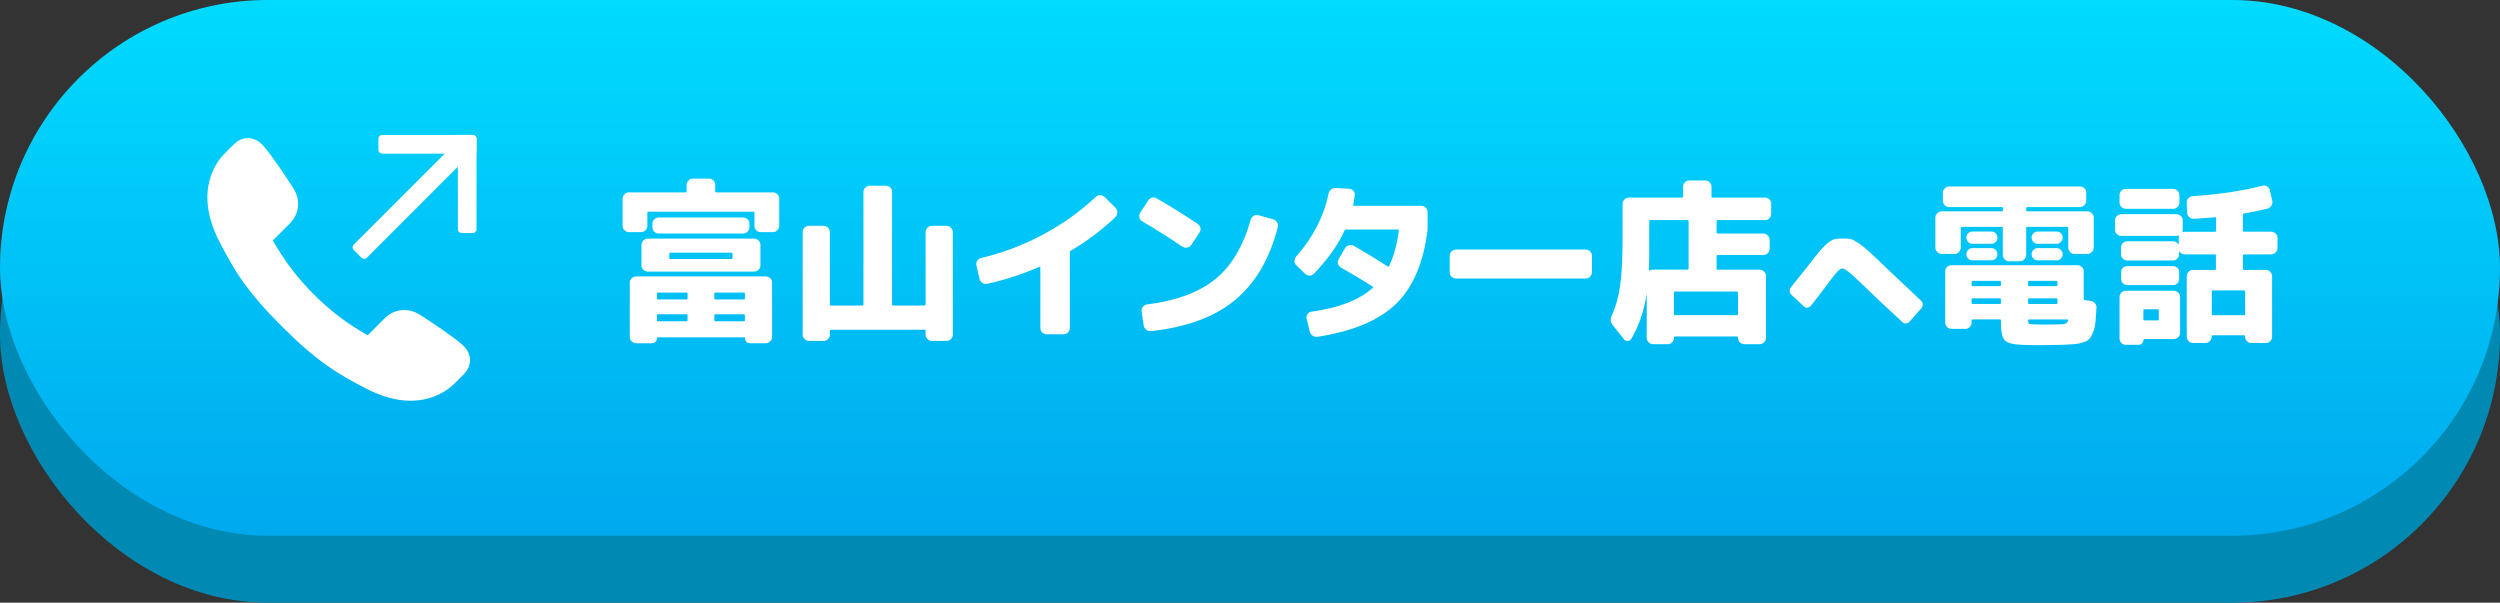 <?xml version="1.0" encoding="UTF-8"?><svg id="b" xmlns="http://www.w3.org/2000/svg" xmlns:xlink="http://www.w3.org/1999/xlink" viewBox="0 0 560 135"><rect x="0" y="0" width="560" height="135" fill="#333333" stroke="none"/><defs><style>.e{fill:#fff;}.f{fill:#008ab3;}.g{fill:url(#d);}</style><linearGradient id="d" x1="280" y1="120" x2="280" y2="0" gradientTransform="matrix(1, 0, 0, 1, 0, 0)" gradientUnits="userSpaceOnUse"><stop offset="0" stop-color="#00a9ee"/><stop offset="1" stop-color="#00dbff"/></linearGradient></defs><g id="c"><rect class="f" x="0" y="15" width="560" height="120" rx="60" ry="60"/><rect class="g" x="0" y="0" width="560" height="120" rx="60" ry="60"/><g><g><path class="e" d="M140.87,52c-.37,0-.69-.14-.98-.41-.29-.27-.43-.61-.43-1v-6.09c0-.37,.14-.69,.43-.98,.29-.29,.61-.43,.98-.43h12.73c.13,0,.2-.07,.2-.2v-1.48c0-.37,.14-.69,.43-.98,.29-.29,.61-.43,.98-.43h3.59c.36,0,.69,.14,.98,.41,.29,.27,.43,.61,.43,1v1.48c0,.13,.06,.2,.2,.2h12.73c.36,0,.69,.14,.98,.41,.29,.27,.43,.61,.43,1v6.09c0,.36-.14,.69-.43,.98-.29,.29-.61,.43-.98,.43h-2.77c-.37,0-.68-.14-.96-.41s-.41-.61-.41-1v-2.97c0-.13-.07-.2-.2-.2h-23.59c-.13,0-.2,.06-.2,.2v2.97c0,.36-.14,.69-.41,.98-.27,.29-.59,.43-.96,.43h-2.77Zm.2,11.29c0-.37,.14-.68,.43-.96,.29-.27,.61-.41,.98-.41h29.06c.36,0,.69,.13,.98,.39,.29,.26,.43,.59,.43,.98v12.19c0,.36-.14,.69-.43,.98-.29,.29-.61,.43-.98,.43h-3.55c-.31,0-.58-.11-.8-.33-.22-.22-.33-.5-.33-.84,0-.11-.05-.16-.16-.16h-19.38c-.1,0-.16,.05-.16,.16,0,.31-.1,.59-.31,.82-.21,.23-.48,.35-.82,.35h-3.55c-.37,0-.69-.14-.98-.43-.29-.29-.43-.61-.43-.98v-12.19Zm2.62-8.44c0-.37,.14-.69,.43-.98,.29-.29,.61-.43,.98-.43h23.83c.36,0,.69,.14,.98,.41,.29,.27,.43,.61,.43,1v4.61c0,.36-.14,.68-.43,.96-.29,.27-.61,.41-.98,.41h-23.83c-.37,0-.69-.14-.98-.41-.29-.27-.43-.59-.43-.96v-4.61Zm22.77-2.54h-18.91c-.37,0-.69-.13-.98-.39-.29-.26-.43-.59-.43-.98v-.86c0-.37,.14-.68,.43-.96,.29-.27,.61-.41,.98-.41h18.91c.36,0,.69,.14,.98,.41,.29,.27,.43,.59,.43,.96v.86c0,.36-.14,.68-.43,.96-.29,.27-.61,.41-.98,.41Zm-19.3,13.44v1.17c0,.1,.06,.16,.2,.16h6.45c.13,0,.2-.05,.2-.16v-1.17c0-.13-.07-.2-.2-.2h-6.45c-.13,0-.2,.06-.2,.2Zm0,4.84v1.17c0,.13,.06,.2,.2,.2h6.45c.13,0,.2-.07,.2-.2v-1.17c0-.13-.07-.2-.2-.2h-6.45c-.13,0-.2,.06-.2,.2Zm2.77-13.79v1.05c0,.1,.06,.16,.2,.16h13.75c.13,0,.2-.05,.2-.16v-1.05c0-.13-.07-.2-.2-.2h-13.75c-.13,0-.2,.06-.2,.2Zm10.08,8.95v1.17c0,.1,.06,.16,.2,.16h6.45c.13,0,.2-.05,.2-.16v-1.17c0-.13-.07-.2-.2-.2h-6.45c-.13,0-.2,.06-.2,.2Zm0,4.84v1.17c0,.13,.06,.2,.2,.2h6.45c.13,0,.2-.07,.2-.2v-1.17c0-.13-.07-.2-.2-.2h-6.45c-.13,0-.2,.06-.2,.2Z"/><path class="e" d="M181.21,76.37c-.37,0-.69-.14-.98-.43-.29-.29-.43-.61-.43-.98v-22.97c0-.37,.14-.69,.41-.98,.27-.29,.61-.43,1-.43h3.28c.36,0,.69,.14,.98,.43s.43,.61,.43,.98v16.25c0,.13,.06,.2,.2,.2h7.11c.13,0,.2-.07,.2-.2v-25.27c0-.37,.14-.68,.43-.96,.29-.27,.61-.41,.98-.41h3.59c.36,0,.69,.13,.98,.39,.29,.26,.43,.59,.43,.98v25.27c0,.13,.06,.2,.2,.2h7.11c.13,0,.2-.07,.2-.2v-16.25c0-.37,.14-.69,.43-.98,.29-.29,.61-.43,.98-.43h3.28c.36,0,.69,.14,.98,.43s.43,.61,.43,.98v22.97c0,.36-.14,.69-.41,.98-.27,.29-.61,.43-1,.43h-3.28c-.37,0-.69-.14-.98-.43-.29-.29-.43-.61-.43-.98v-.94c0-.11-.07-.16-.2-.16h-21.02c-.13,0-.2,.05-.2,.16v.94c0,.36-.14,.69-.43,.98-.29,.29-.61,.43-.98,.43h-3.28Z"/><path class="e" d="M219.41,62.47l-.7-3.01c-.08-.37-.01-.72,.2-1.05,.21-.34,.49-.55,.86-.62,4.84-1.15,9.47-2.9,13.87-5.25,4.4-2.36,8.32-5.15,11.76-8.38,.26-.29,.59-.43,1-.43s.76,.14,1.07,.43l2.42,2.42c.26,.29,.39,.62,.39,1s-.13,.71-.39,1c-2.94,2.84-6.29,5.36-10.04,7.58-.13,.08-.2,.17-.2,.27v17.03c0,.39-.14,.72-.41,1s-.61,.41-1,.41h-3.79c-.39,0-.72-.14-1-.41s-.41-.61-.41-1v-13.59c0-.13-.07-.17-.2-.12-3.72,1.64-7.63,2.92-11.72,3.83-.37,.08-.72,0-1.07-.21-.35-.22-.57-.51-.64-.88Z"/><path class="e" d="M255.88,49.58c-.34-.18-.55-.47-.64-.86-.09-.39-.03-.76,.18-1.09l1.76-2.7c.21-.34,.5-.56,.88-.66,.38-.1,.75-.04,1.11,.2,3.23,1.88,6.28,3.78,9.14,5.7,.31,.21,.51,.51,.59,.9s0,.74-.23,1.05l-1.84,2.77c-.21,.31-.51,.5-.92,.57-.4,.06-.76,0-1.07-.21-2.97-2.01-5.95-3.89-8.95-5.66Zm29.26-.47c.36,.1,.66,.33,.9,.66,.23,.34,.3,.69,.2,1.05-1.8,7.11-4.99,12.56-9.57,16.37-4.58,3.8-10.89,6.13-18.91,6.99-.37,.03-.7-.09-1.02-.33-.31-.25-.5-.55-.55-.92l-.47-3.16c-.05-.37,.04-.7,.27-1.02s.53-.5,.9-.55c6.61-.83,11.73-2.73,15.35-5.68,3.62-2.96,6.26-7.4,7.93-13.34,.1-.37,.33-.64,.66-.84,.34-.2,.69-.24,1.05-.14l3.24,.9Z"/><path class="e" d="M292.31,61.29l-1.88-1.8c-.29-.26-.44-.59-.45-.98-.01-.39,.11-.74,.37-1.05,3.8-4.32,6.21-9.01,7.23-14.06,.08-.39,.28-.71,.61-.96,.33-.25,.68-.36,1.07-.33l2.97,.16c.36,.03,.68,.18,.94,.47,.26,.29,.36,.61,.31,.98l-.35,2.15c-.05,.13-.01,.21,.12,.23h15.12c.39,0,.72,.14,1,.41s.41,.61,.41,1v3.91c-.89,7.37-3.24,12.91-7.05,16.62-3.82,3.71-9.68,6.18-17.6,7.4-.39,.05-.76-.03-1.09-.25-.34-.22-.56-.54-.66-.96l-.7-2.85c-.08-.37,0-.7,.21-1.02,.22-.31,.51-.5,.88-.55,6.15-.83,10.73-2.62,13.75-5.35,.1-.1,.09-.2-.04-.27-1.64-1.07-4.01-2.49-7.11-4.26-.34-.21-.56-.5-.66-.86-.1-.37-.05-.72,.16-1.05l1.41-2.42c.21-.34,.5-.56,.88-.66,.38-.1,.75-.07,1.11,.12,2.53,1.46,5.06,3.01,7.62,4.65,.1,.05,.18,.04,.23-.04,1.04-2.11,1.78-4.79,2.23-8.05,0-.13-.05-.2-.16-.2h-11.68c-.16,0-.26,.05-.31,.16-1.48,3.28-3.78,6.52-6.88,9.73-.29,.29-.62,.43-1,.43s-.71-.14-1-.43Z"/><path class="e" d="M326.14,62.39c-.39,0-.72-.14-1-.41s-.41-.62-.41-1.04v-3.59c0-.39,.14-.73,.41-1.02,.27-.29,.61-.43,1-.43h29.06c.39,0,.72,.14,1,.43,.27,.29,.41,.62,.41,1.02v3.59c0,.39-.14,.73-.41,1.02-.27,.29-.61,.43-1,.43h-29.06Z"/><path class="e" d="M363.76,75.98l-2.46-3.09c-.57-.7-.65-1.47-.23-2.3,.88-1.9,1.5-4.14,1.86-6.72s.53-6.28,.53-11.09v-7.15c0-.37,.14-.68,.43-.96,.29-.27,.61-.41,.98-.41h11.91c.13,0,.21-.07,.23-.2v-2.23c0-.37,.13-.69,.39-.98,.26-.29,.57-.43,.94-.43h3.67c.36,0,.68,.14,.96,.43,.27,.29,.41,.61,.41,.98v2.23c0,.13,.05,.2,.16,.2h11.88c.36,0,.68,.14,.94,.41,.26,.27,.39,.59,.39,.96v2.3c0,.36-.13,.68-.39,.96-.26,.27-.57,.41-.94,.41h-10.7c-.13,0-.2,.08-.2,.23v2.58c0,.13,.06,.2,.2,.2h10.27c.36,0,.69,.14,.98,.43s.43,.61,.43,.98v2.03c0,.36-.14,.68-.41,.96s-.61,.41-1,.41h-10.27c-.13,0-.2,.06-.2,.2v2.89c0,.13,.06,.2,.2,.2h9.45c.36,0,.69,.14,.98,.43s.43,.61,.43,.98v13.87c0,.36-.14,.69-.43,.98-.29,.29-.61,.43-.98,.43h-3.44c-.37,0-.69-.14-.98-.41-.29-.27-.43-.61-.43-1v-.12c0-.13-.07-.2-.2-.2h-13.95c-.13,0-.2,.06-.2,.2v.12c0,.36-.14,.69-.41,.98-.27,.29-.59,.43-.96,.43h-3.32c-.37,0-.69-.14-.98-.41-.29-.27-.43-.61-.43-1v-9.96c-.62,3.96-1.78,7.36-3.48,10.2-.18,.29-.45,.44-.8,.45-.35,.01-.63-.11-.84-.37Zm5.66-26.45v7.77c0,.78-.03,1.86-.08,3.24,0,.08,.04,.1,.12,.08,.23-.16,.51-.23,.82-.23h7.77c.13,0,.2-.07,.2-.2v-10.66c0-.13-.07-.21-.2-.23h-8.44c-.13,.03-.2,.1-.2,.23Zm19.69,15.78h-13.95c-.13,0-.2,.06-.2,.2v4.88c0,.13,.06,.2,.2,.2h13.95c.13,0,.2-.07,.2-.2v-4.88c0-.13-.07-.2-.2-.2Z"/><path class="e" d="M422.72,60.19c4.04,3.81,6.57,6.2,7.59,7.16,.23,.21,.35,.47,.38,.8,.02,.32-.07,.61-.28,.86l-2.69,3.06c-.21,.23-.47,.35-.78,.38-.31,.02-.57-.07-.78-.28-3.12-2.85-6.39-5.93-9.78-9.22-1.96-1.88-3.17-2.81-3.62-2.81-.29,0-.62,.17-.98,.5-.37,.33-.93,1.02-1.7,2.06-2.17,2.9-3.66,4.83-4.47,5.81-.19,.23-.43,.36-.73,.41-.3,.04-.57-.05-.8-.28l-2.81-2.62c-.23-.21-.35-.47-.38-.8-.02-.32,.06-.6,.25-.83,1-1.23,2.24-2.78,3.72-4.66,1.23-1.6,2.17-2.79,2.81-3.55,.65-.76,1.28-1.38,1.89-1.84,.61-.47,1.13-.74,1.55-.81,.42-.07,1.02-.11,1.81-.11,.71,0,1.24,.04,1.59,.11,.35,.07,.91,.35,1.66,.84,.75,.49,1.57,1.14,2.47,1.95,.9,.81,2.26,2.1,4.09,3.88Z"/><path class="e" d="M434.93,56.88c-.37,0-.69-.14-.98-.43s-.43-.61-.43-.98v-6.72c0-.37,.14-.69,.43-.98,.29-.29,.61-.43,.98-.43h13.52c.13,0,.2-.07,.2-.2v-.55c0-.13-.07-.2-.2-.2h-11.84c-.37,0-.69-.14-.98-.43s-.43-.61-.43-.98v-1.84c0-.37,.14-.68,.43-.96,.29-.27,.61-.41,.98-.41h29.3c.36,0,.69,.13,.98,.39,.29,.26,.43,.59,.43,.98v1.84c0,.36-.14,.69-.43,.98-.29,.29-.61,.43-.98,.43h-11.84c-.13,0-.2,.06-.2,.2v.55c0,.13,.06,.2,.2,.2h13.52c.36,0,.69,.14,.98,.43s.43,.61,.43,.98v6.72c0,.36-.14,.69-.43,.98-.29,.29-.61,.43-.98,.43h-2.93c-.37,0-.68-.14-.96-.43-.27-.29-.41-.61-.41-.98v-4.45c0-.13-.07-.2-.2-.2h-9.02c-.13,0-.2,.06-.2,.2v6.09c0,.36-.14,.69-.41,.98-.27,.29-.59,.43-.96,.43h-2.5c-.37,0-.68-.14-.96-.43-.27-.29-.41-.61-.41-.98v-6.09c0-.13-.07-.2-.2-.2h-9.02c-.13,0-.2,.06-.2,.2v4.45c0,.36-.14,.69-.41,.98-.27,.29-.59,.43-.96,.43h-2.93Zm17.85,20.35c-1.93-.08-3.17-.42-3.73-1.02-.56-.6-.84-1.9-.84-3.91v-.55c0-.13-.07-.2-.2-.2h-6.17c-.13,0-.2,.06-.2,.2v.51c0,.36-.14,.69-.41,.98-.27,.29-.61,.43-1,.43h-3.09c-.37,0-.69-.14-.98-.41-.29-.27-.43-.61-.43-1v-11.52c0-.37,.14-.68,.41-.94,.27-.26,.61-.39,1-.39h28.2c.36,0,.69,.13,.98,.39,.29,.26,.43,.57,.43,.94v6.29c0,.13,.06,.2,.2,.2l1.33,.16c.36,.05,.68,.22,.96,.51,.27,.29,.4,.62,.37,1.02-.08,1.35-.16,2.44-.23,3.26s-.25,1.56-.53,2.23-.54,1.15-.8,1.46c-.26,.31-.72,.58-1.37,.8-.65,.22-1.3,.36-1.93,.41-.64,.05-1.58,.1-2.83,.16-2.08,.05-3.72,.08-4.92,.08-1.9,0-3.31-.03-4.22-.08Zm-10.98-22.62c-.37,0-.68-.14-.94-.41-.26-.27-.39-.6-.39-.98s.13-.7,.39-.96c.26-.26,.57-.39,.94-.39h4.3c.36,0,.68,.13,.94,.39s.39,.58,.39,.96-.13,.7-.39,.98c-.26,.27-.57,.41-.94,.41h-4.3Zm0,3.71c-.37,0-.68-.14-.94-.41-.26-.27-.39-.59-.39-.96s.13-.68,.39-.96c.26-.27,.57-.41,.94-.41h4.3c.36,0,.68,.14,.94,.41,.26,.27,.39,.59,.39,.96s-.13,.68-.39,.96c-.26,.27-.57,.41-.94,.41h-4.3Zm-.16,4.8v.78c0,.13,.06,.2,.2,.2h6.17c.13,0,.2-.07,.2-.2v-.78c0-.13-.07-.2-.2-.2h-6.17c-.13,0-.2,.06-.2,.2Zm6.37,4.96c.13,0,.2-.07,.2-.2v-.86c0-.13-.07-.2-.2-.2h-6.17c-.13,0-.2,.06-.2,.2v.86c0,.13,.06,.2,.2,.2h6.17Zm6.29-4.96v.78c0,.13,.06,.2,.2,.2h6.17c.13,0,.2-.07,.2-.2v-.78c0-.13-.07-.2-.2-.2h-6.17c-.13,0-.2,.06-.2,.2Zm0,3.91v.86c0,.13,.06,.2,.2,.2h6.17c.13,0,.2-.07,.2-.2v-.86c0-.13-.07-.2-.2-.2h-6.17c-.13,0-.2,.06-.2,.2Zm8.95,4.73c.05-.13,0-.2-.16-.2h-8.59c-.13,0-.2,.06-.2,.2,.03,.42,.09,.66,.2,.74,.1,.08,.43,.13,.98,.16,.62,.03,1.43,.04,2.42,.04,1.2,0,2.21-.01,3.05-.04,.6-.03,1-.05,1.21-.06,.21-.01,.42-.08,.64-.21,.22-.13,.37-.34,.45-.62Zm-6.84-17.15c-.37,0-.68-.14-.94-.41-.26-.27-.39-.6-.39-.98s.13-.7,.39-.96c.26-.26,.57-.39,.94-.39h4.3c.36,0,.68,.13,.94,.39s.39,.58,.39,.96-.13,.7-.39,.98c-.26,.27-.57,.41-.94,.41h-4.3Zm0,3.71c-.37,0-.68-.14-.94-.41-.26-.27-.39-.59-.39-.96s.13-.68,.39-.96c.26-.27,.57-.41,.94-.41h4.3c.36,0,.68,.14,.94,.41,.26,.27,.39,.59,.39,.96s-.13,.68-.39,.96c-.26,.27-.57,.41-.94,.41h-4.3Z"/><path class="e" d="M475.18,52.86c-.37,0-.69-.14-.98-.41-.29-.27-.43-.59-.43-.96v-2.15c0-.37,.14-.68,.43-.96,.29-.27,.61-.41,.98-.41h12.34c.36,0,.69,.14,.98,.41,.29,.27,.43,.59,.43,.96v2.15c0,.08-.03,.22-.08,.43,0,.03,0,.05,.02,.08,.01,.03,.03,.03,.06,0,.1-.05,.29-.08,.55-.08h6.72c.13,0,.2-.07,.2-.2v-2.89c0-.1-.07-.16-.2-.16-.26,.03-1.84,.14-4.73,.35-.37,.03-.7-.08-1.02-.33-.31-.25-.48-.55-.51-.92l-.12-2.34c-.03-.37,.09-.7,.35-1,.26-.3,.59-.46,.98-.49,5.96-.39,11.17-1.17,15.62-2.34,.36-.1,.72-.06,1.05,.14,.34,.2,.55,.47,.62,.84l.55,2.38c.08,.36,.02,.72-.18,1.07s-.48,.58-.84,.68c-1.75,.44-3.53,.82-5.35,1.13-.13,0-.2,.08-.2,.23v3.63c0,.13,.06,.2,.2,.2h6.13c.36,0,.69,.13,.98,.39,.29,.26,.43,.59,.43,.98v2.3c0,.36-.14,.69-.43,.98-.29,.29-.61,.43-.98,.43h-6.13c-.13,0-.2,.06-.2,.2v3.12c0,.1,.06,.16,.2,.16h4.96c.36,0,.68,.14,.96,.43,.27,.29,.41,.61,.41,.98v13.55c0,.36-.13,.69-.39,.98-.26,.29-.59,.43-.98,.43h-3.32c-.37,0-.68-.14-.96-.43-.27-.29-.41-.61-.41-.98v-.12c0-.13-.07-.2-.2-.2h-7.07c-.13,0-.2,.06-.2,.2v.12c0,.36-.14,.69-.41,.98-.27,.29-.61,.43-1,.43h-2.81c-.37,0-.68-.14-.96-.43-.27-.29-.41-.61-.41-.98v-13.55c0-.37,.13-.69,.39-.98,.26-.29,.59-.43,.98-.43h4.96c.13,0,.2-.05,.2-.16v-3.12c0-.13-.07-.2-.2-.2h-6.72c-.57,0-.99-.22-1.25-.66-.05-.05-.08-.05-.08,0v.66c0,.36-.14,.68-.41,.96s-.59,.41-.96,.41h-10.23c-.37,0-.69-.14-.98-.41-.29-.27-.43-.59-.43-.96v-1.56c0-.37,.14-.68,.41-.96s.61-.41,1-.41h10.23c.52,0,.92,.23,1.21,.7,.05,.05,.08,.05,.08,0v-1.48c0-.08,.03-.22,.08-.43,0-.03,0-.06-.02-.1-.01-.04-.03-.03-.06,.02-.1,.05-.29,.08-.55,.08h-12.34Zm11.6-10.55c.36,0,.69,.14,.98,.41,.29,.27,.43,.59,.43,.96v1.72c0,.36-.14,.68-.43,.96-.29,.27-.61,.41-.98,.41h-10.59c-.37,0-.69-.14-.98-.41-.29-.27-.43-.59-.43-.96v-1.72c0-.37,.14-.68,.41-.96s.61-.41,1-.41h10.59Zm1.56,24.18v8.09c0,.36-.14,.68-.43,.96-.29,.27-.61,.41-.98,.41h-6.64c-.1,0-.16,.06-.16,.2,0,.31-.1,.57-.31,.78-.21,.21-.48,.31-.82,.31h-2.81c-.37,0-.69-.13-.98-.39-.29-.26-.43-.59-.43-.98v-9.38c0-.37,.14-.68,.41-.96s.61-.41,1-.41h10.74c.36,0,.69,.14,.98,.41,.29,.27,.43,.59,.43,.96Zm-11.8-2.62c-.37,0-.69-.13-.98-.39-.29-.26-.43-.59-.43-.98v-1.56c0-.37,.14-.68,.41-.94,.27-.26,.61-.39,1-.39h10.23c.36,0,.68,.13,.96,.39,.27,.26,.41,.57,.41,.94v1.56c0,.36-.14,.68-.41,.96s-.59,.41-.96,.41h-10.23Zm7.03,7.7v-2.07c0-.13-.07-.21-.2-.23h-3.05c-.13,0-.2,.08-.2,.23v2.07c0,.13,.06,.2,.2,.2h3.05c.13,0,.2-.07,.2-.2Zm19.14-6.52h-7.07c-.13,0-.2,.06-.2,.2v5.16c0,.13,.06,.2,.2,.2h7.07c.1,0,.17-.07,.2-.2v-5.16c-.03-.13-.09-.2-.2-.2Z"/></g><g><path class="e" d="M92.01,89.77c-3.13,0-6.48-.91-9.95-2.71-6.41-3.32-10.89-5.92-18.93-13.96-8.03-8.03-10.63-12.51-13.96-18.93-5.91-11.4-.6-18.05,1.17-19.81l1.96-1.96c.96-.96,2.08-1.47,3.23-1.47,1.25,0,2.44,.59,3.44,1.71,1.83,2.05,5.49,7.49,6.88,9.77,1.52,2.5,1.14,5.58-.93,7.65l-3.81,3.81c2.69,4.69,5.53,8.42,9.17,12.07,3.64,3.64,7.38,6.48,12.07,9.17l3.81-3.81c1.2-1.2,2.76-1.86,4.4-1.86,1.13,0,2.25,.32,3.25,.92,2.28,1.38,7.72,5.05,9.77,6.88,1.09,.97,1.68,2.12,1.71,3.33,.03,1.19-.48,2.34-1.47,3.34l-1.95,1.95c-1.18,1.18-4.48,3.9-9.88,3.9h0Z"/><g><path class="e" d="M89.56,28.99h4.17v31.82c0,.47-.38,.84-.84,.84h-2.48c-.47,0-.84-.38-.84-.84V28.99h0Z" transform="translate(58.89 -51.53) rotate(45)"/><g><path class="e" d="M94.5,21.33h2.5c.47,0,.84,.38,.84,.84v20.29c0,.47-.38,.84-.84,.84h-3.35V22.18c0-.47,.38-.84,.84-.84Z" transform="translate(63.43 128.07) rotate(-90)"/><path class="e" d="M102.55,30.23h3.35c.47,0,.84,.38,.84,.84v20.29c0,.47-.38,.84-.84,.84h-2.5c-.47,0-.84-.38-.84-.84V30.23h0Z"/></g></g></g></g></g></svg>